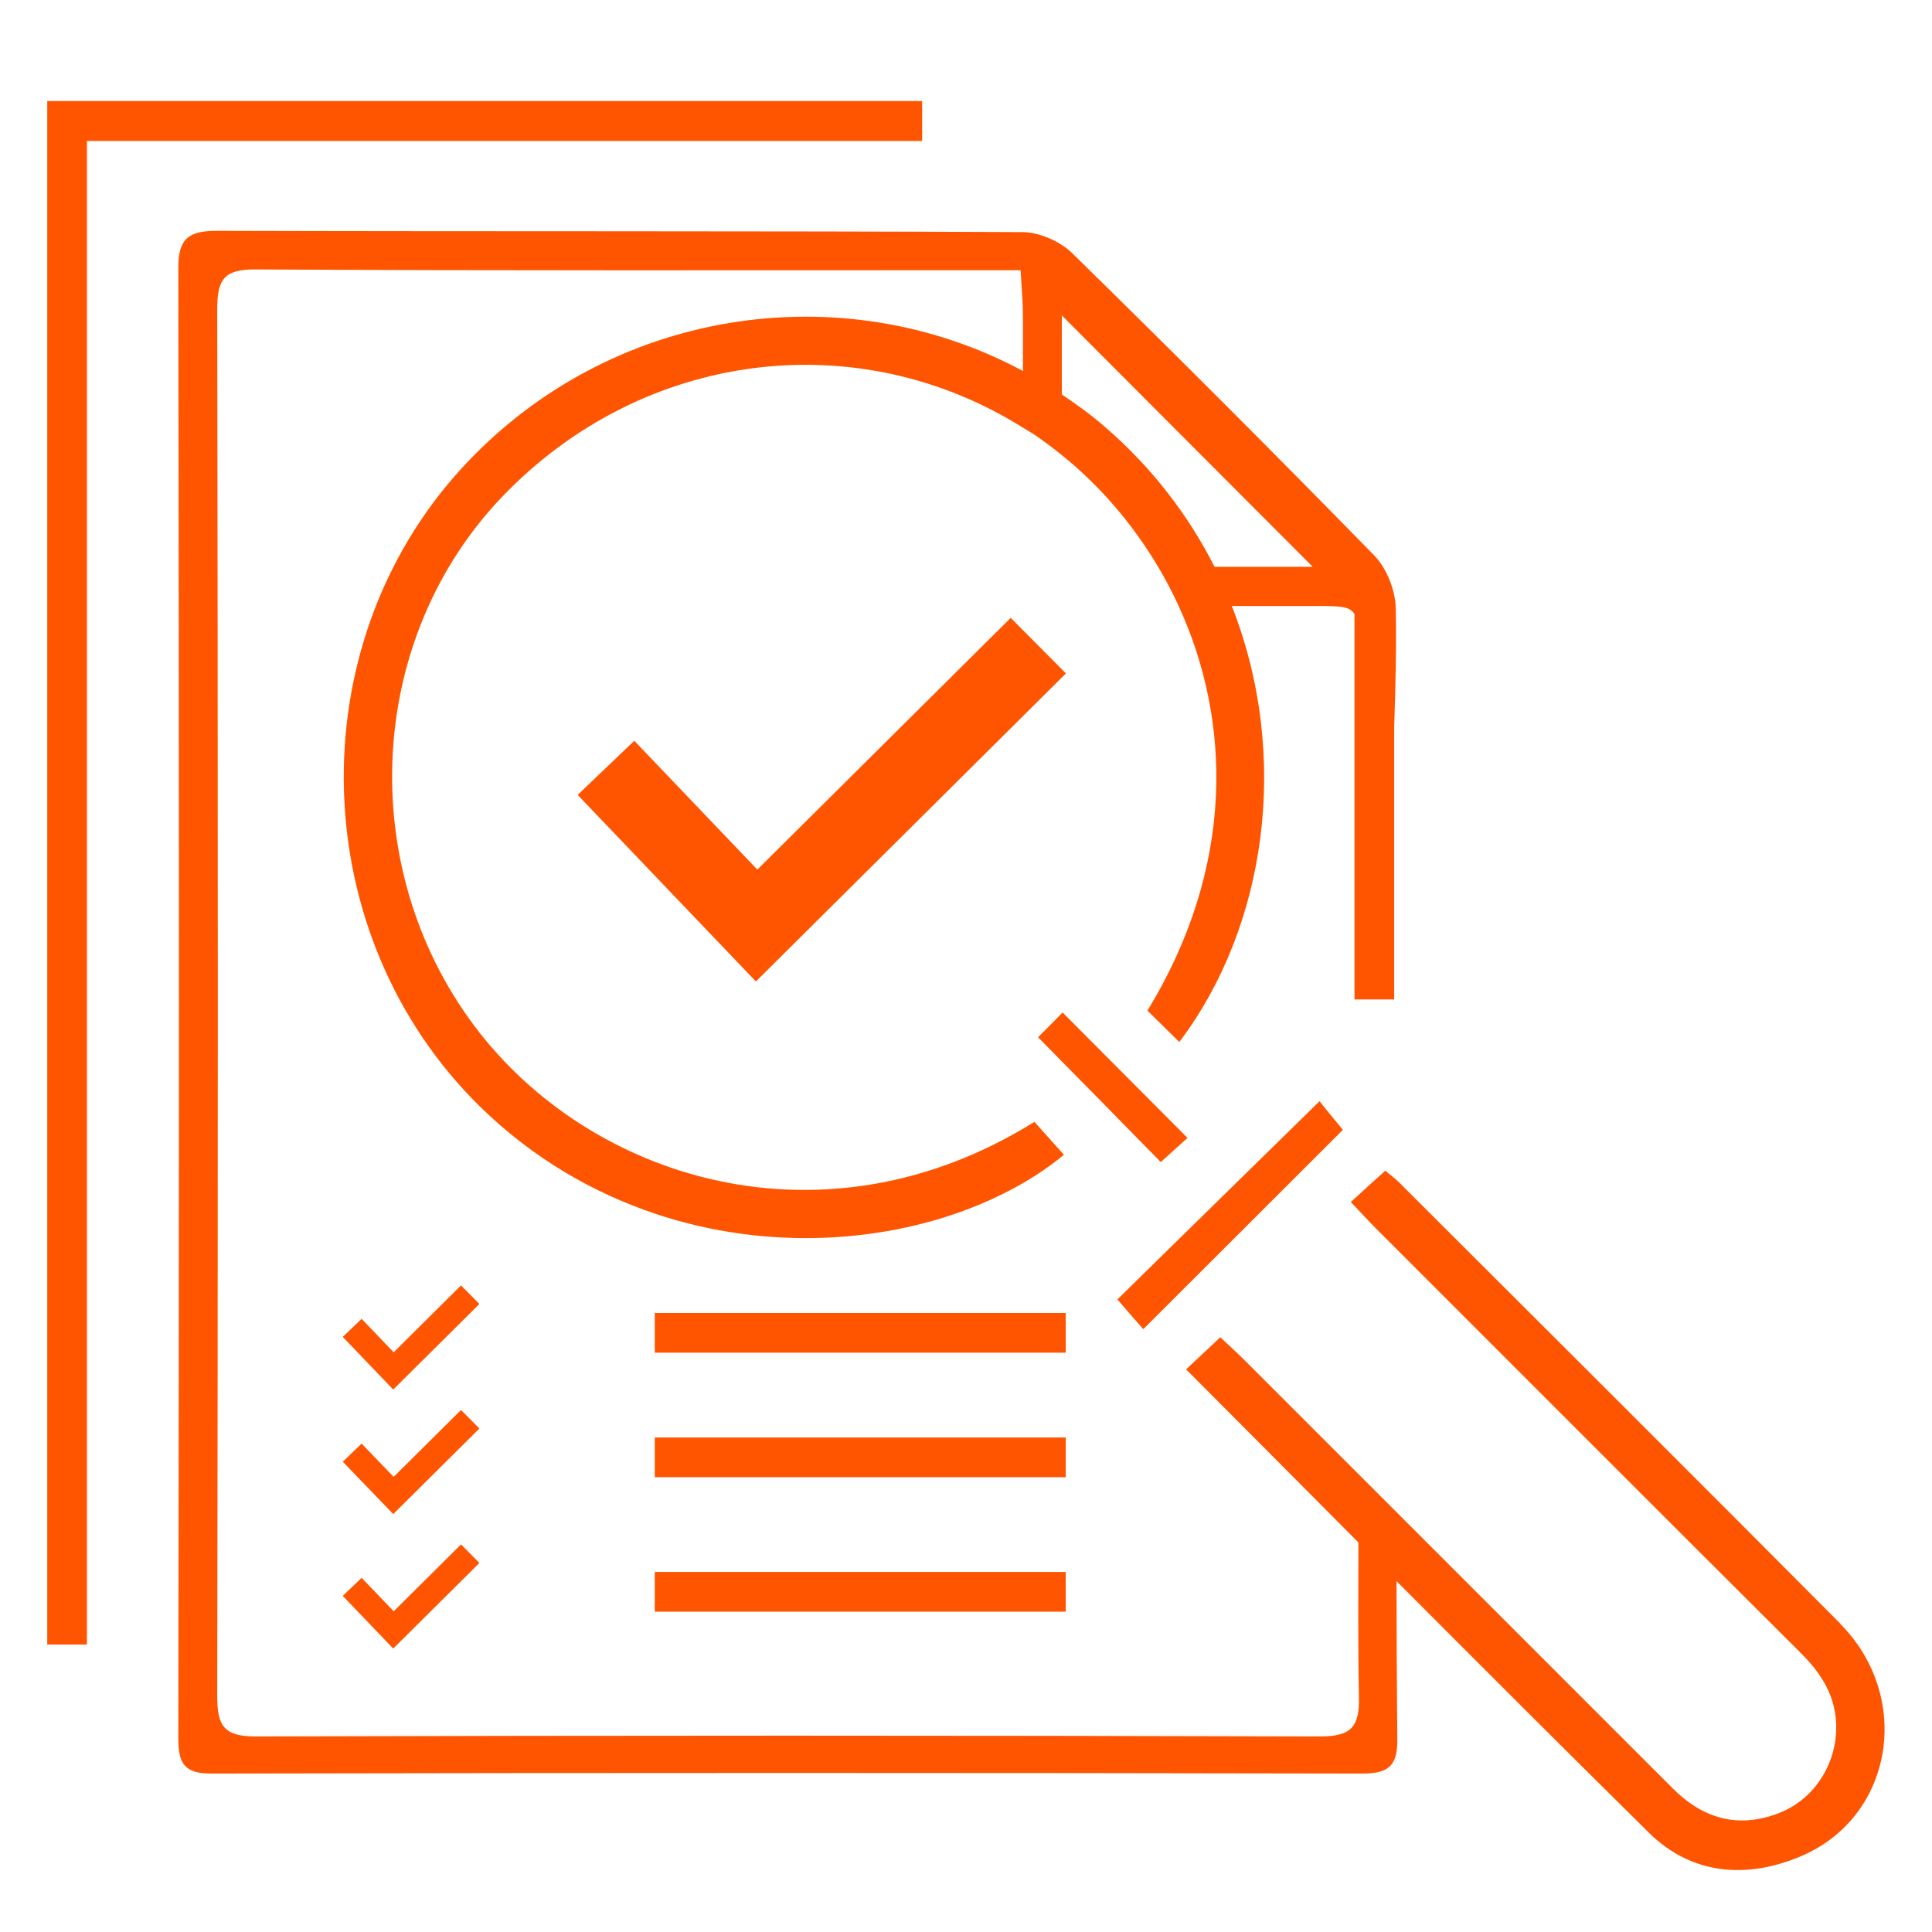 <?xml version="1.0" encoding="UTF-8"?>
<svg id="Icons" xmlns="http://www.w3.org/2000/svg" viewBox="0 0 74 74">
  <defs>
    <style>
      .cls-1, .cls-2, .cls-3 {
        fill: none;
      }

      .cls-2 {
        stroke-width: 3px;
      }

      .cls-2, .cls-3 {
        stroke: #ff5400;
        stroke-miterlimit: 10;
      }

      .cls-4 {
        fill: #ff5400;
      }
    </style>
  </defs>
  <path class="cls-1" d="M46.52,21.71c.23,0,.46,0,.69,0,1.07,0,2.15,0,3.07,0-3.22-3.23-6.41-6.42-9.61-9.63,0,.99,0,2.01,0,3.02,.57,.38,1.12,.79,1.65,1.24,1.83,1.58,3.21,3.41,4.2,5.36Z"/>
  <polygon class="cls-4" points="35.32 3.87 3.33 3.87 1.81 3.87 1.81 5.4 1.81 62.99 3.33 62.99 3.33 5.4 35.32 5.4 35.32 3.87"/>
  <rect class="cls-4" x="25.08" y="50.29" width="15.74" height="1.52"/>
  <rect class="cls-4" x="25.08" y="55.06" width="15.74" height="1.52"/>
  <rect class="cls-4" x="25.08" y="60.21" width="15.74" height="1.52"/>
  <path class="cls-4" d="M70.48,62.18c-5.62-5.65-11.26-11.27-16.9-16.9-.16-.16-.35-.29-.52-.44-.46,.41-.86,.78-1.32,1.2,.38,.4,.67,.72,.98,1.03,5.41,5.41,10.81,10.82,16.23,16.22,.83,.82,1.4,1.72,1.38,2.93-.02,1.42-.89,2.74-2.23,3.24-1.54,.58-2.87,.2-4.03-.96-3.52-3.52-7.04-7.04-10.56-10.56-.5-.5-1-1-1.5-1.5-1.44-1.44-2.89-2.89-4.33-4.33-.3-.3-.62-.59-.94-.89-.46,.43-.85,.8-1.31,1.23,2.22,2.22,4.41,4.43,6.6,6.63,0,1.97-.02,3.94,.02,5.9,.03,1.16-.29,1.53-1.49,1.53-13.59-.04-27.17-.04-40.76,0-1.21,0-1.48-.39-1.48-1.54,.03-17.71,.03-35.41,0-53.12,0-1.14,.25-1.54,1.47-1.53,9.3,.05,18.6,.03,27.91,.03h1.39c.04,.68,.09,1.21,.09,1.73,0,.71,0,1.42,0,2.13-6.96-3.74-15.89-2.4-21.5,3.73-6.28,6.86-5.97,17.89,.7,24.44,2.03,1.99,4.34,3.31,6.72,4.11,4.3,1.44,8.84,1.12,12.36-.33,1.24-.51,2.36-1.16,3.29-1.93-.38-.42-.76-.85-1.13-1.26-8.05,5.02-17,2.24-21.44-3.66-4.58-6.1-4.15-14.86,1.07-20.3,5.38-5.6,13.58-6.61,19.93-2.63,.18,.11,.36,.21,.53,.33,.33,.23,.65,.47,.97,.73,1.44,1.16,2.7,2.62,3.69,4.29,.28,.47,.54,.97,.77,1.47,2.03,4.41,2.18,9.98-1.19,15.51,.38,.37,.77,.76,1.22,1.2,3.33-4.4,4.28-10.94,2.01-16.7,1.07,0,2.14,0,3.21,0,.94,0,1.33,.01,1.49,.32v14.75h1.52v-10.43c.05-1.52,.09-3.03,.06-4.54-.01-.69-.34-1.53-.81-2.02-3.82-3.91-7.69-7.78-11.59-11.6-.46-.45-1.26-.8-1.9-.8-10.28-.05-20.56-.02-30.84-.05-1.08,0-1.5,.28-1.49,1.44,.03,18.77,.03,37.54,0,56.3,0,.97,.23,1.36,1.29,1.35,14.69-.03,29.37-.03,44.06,0,1,0,1.35-.29,1.34-1.31-.02-2.02-.03-4.04-.03-6.06,3.22,3.23,6.44,6.45,9.67,9.64,1.62,1.6,3.72,1.78,5.79,.91,3.57-1.49,4.34-6.1,1.52-8.93ZM40.67,12.08c3.2,3.21,6.39,6.4,9.61,9.63-.92,0-1.99,0-3.07,0-.23,0-.46,0-.69,0-.99-1.95-2.37-3.78-4.2-5.36-.53-.46-1.08-.86-1.65-1.24,0-1.01,0-2.04,0-3.02Z"/>
  <path class="cls-4" d="M51.43,43.27c-.38-.46-.73-.89-.89-1.09-1.37,1.35-2.72,2.66-4.05,3.97-.52,.51-1.04,1.02-1.55,1.52-.71,.7-1.43,1.4-2.14,2.1,.31,.36,.66,.77,.99,1.14,2.62-2.62,5.12-5.11,7.65-7.64Z"/>
  <path class="cls-4" d="M45.49,43.59c-1.62-1.63-3.18-3.19-4.79-4.81-.26,.27-.62,.63-.94,.95,1.65,1.67,3.19,3.24,4.7,4.78,.37-.34,.8-.72,1.03-.93Z"/>
  <polyline class="cls-2" points="23.21 29.41 28.98 35.45 39.77 24.73"/>
  <polyline class="cls-3" points="13.49 50.86 15.07 52.51 18.01 49.59"/>
  <polyline class="cls-3" points="13.49 55.64 15.07 57.28 18.01 54.36"/>
  <polyline class="cls-3" points="13.49 60.78 15.07 62.43 18.01 59.51"/>
</svg>